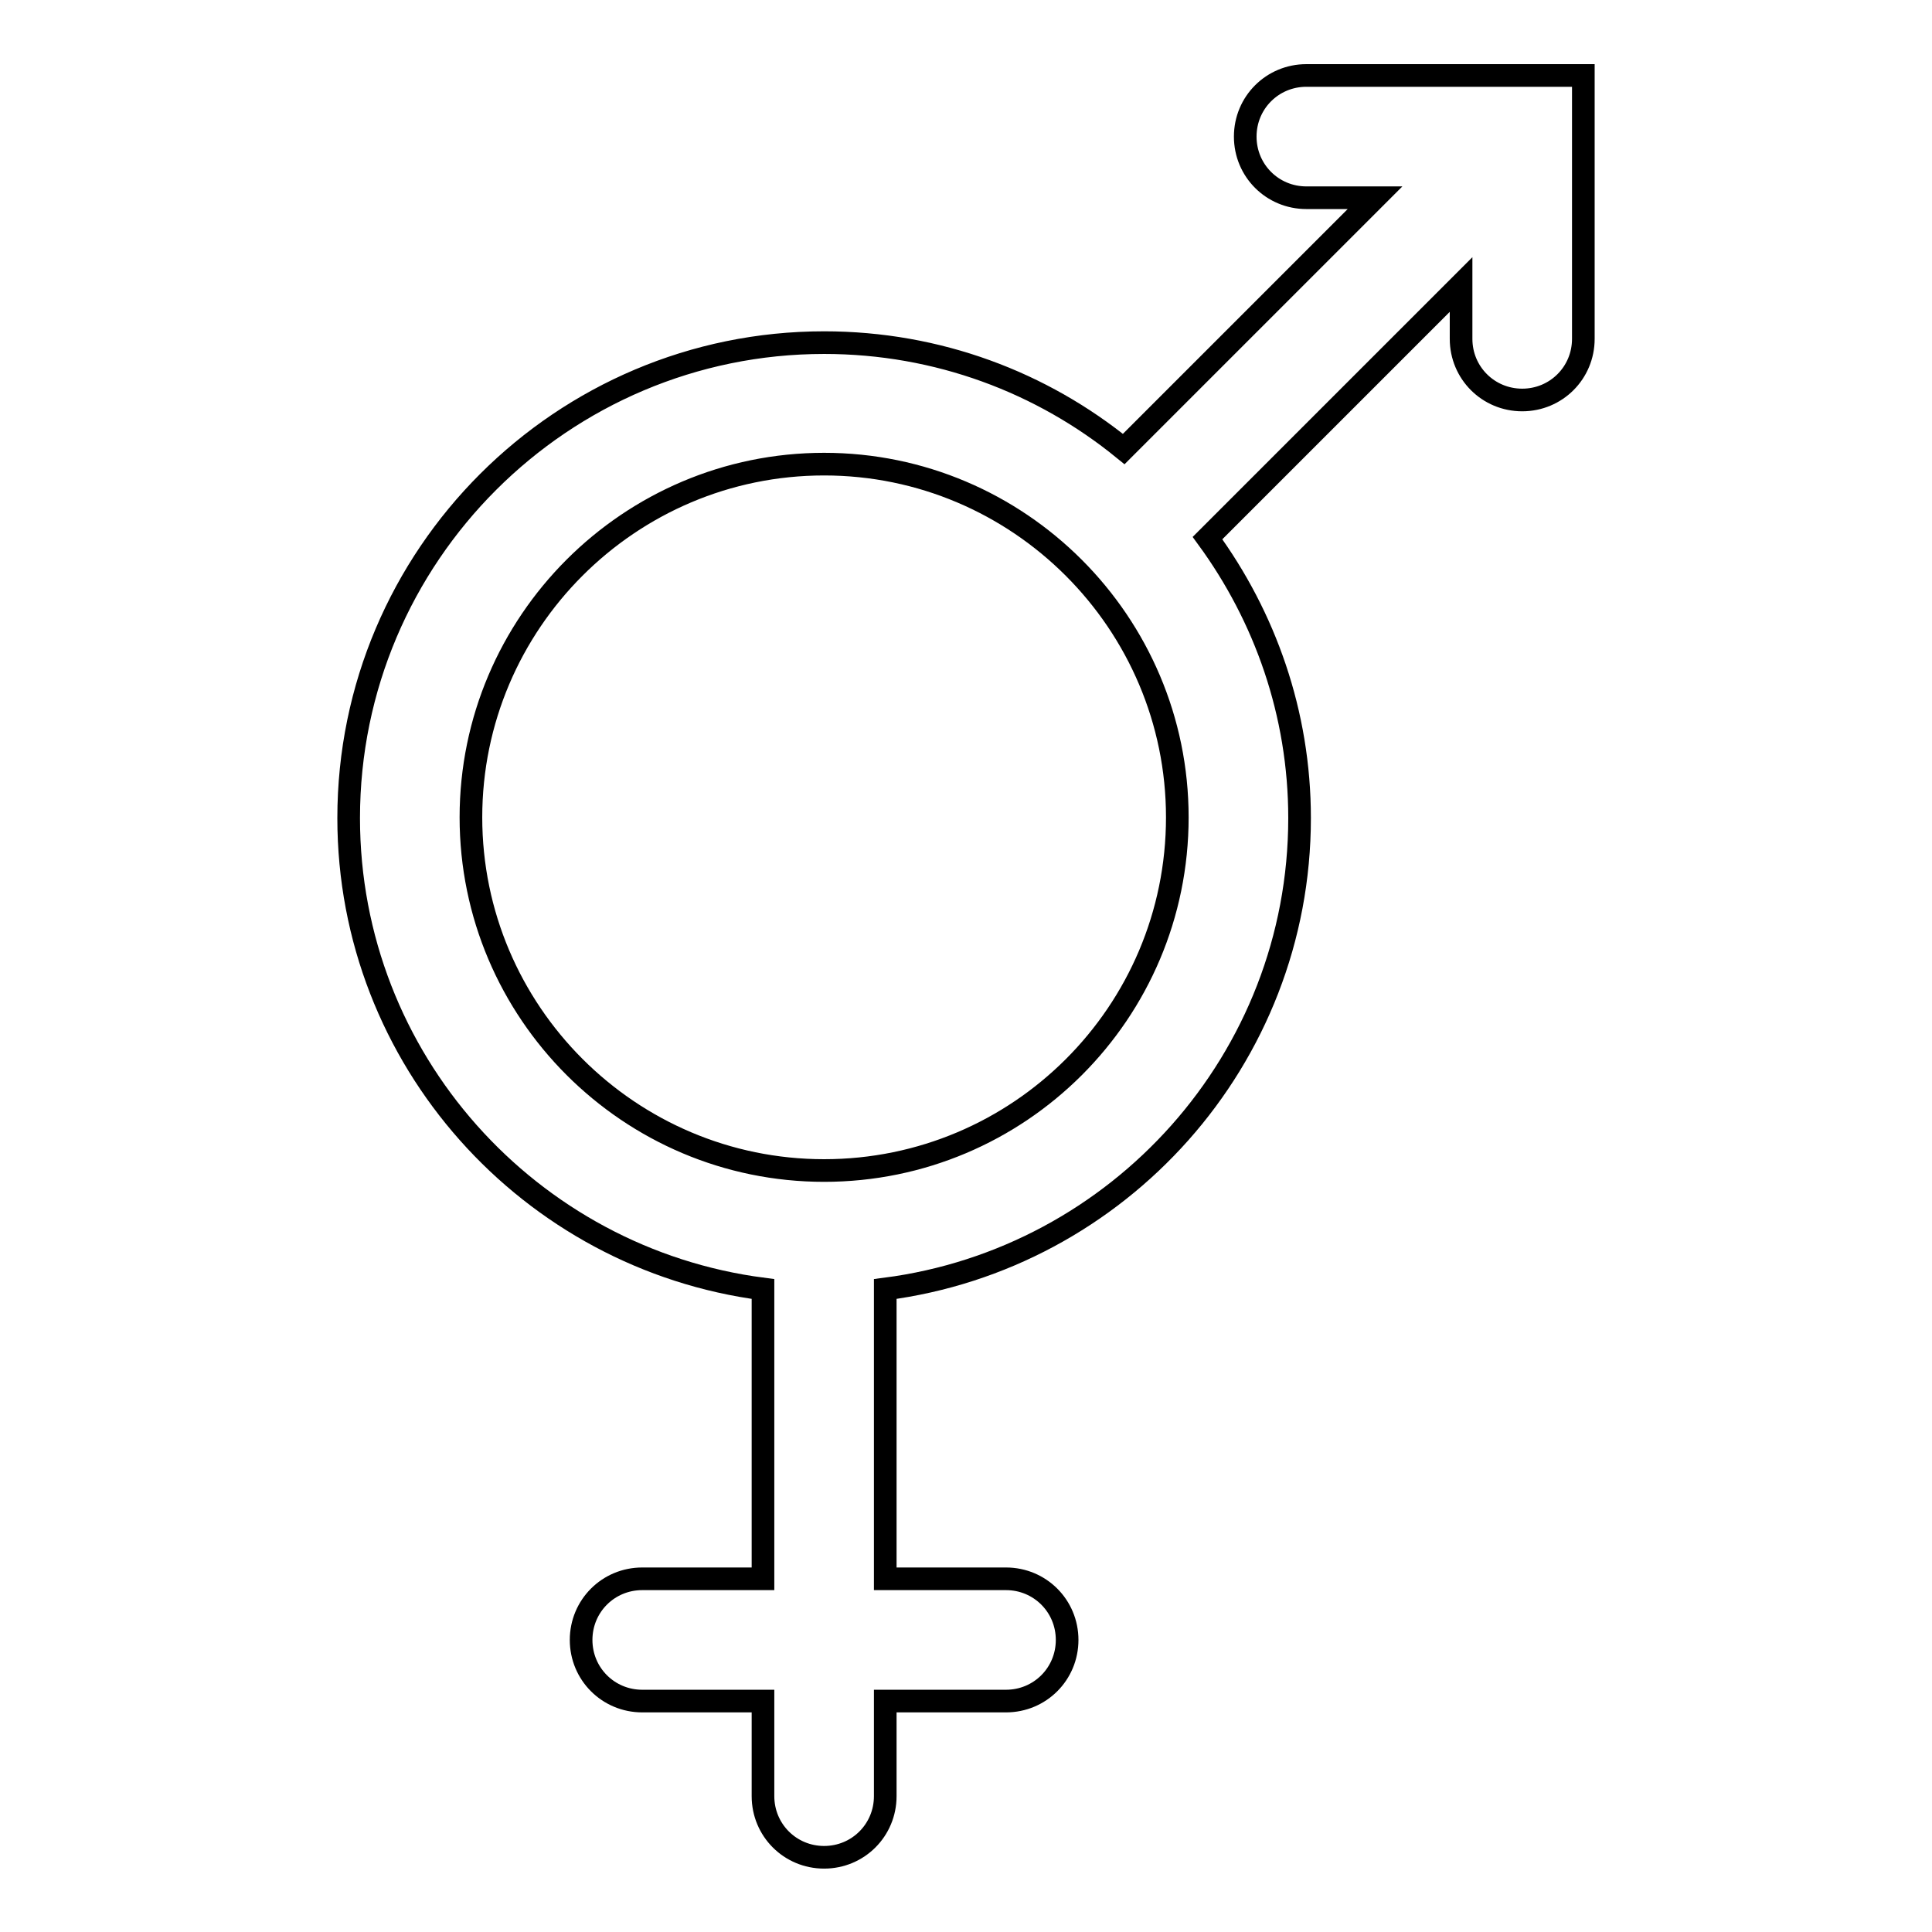 <?xml version="1.0" encoding="utf-8"?>
<!-- Svg Vector Icons : http://www.onlinewebfonts.com/icon -->
<!DOCTYPE svg PUBLIC "-//W3C//DTD SVG 1.1//EN" "http://www.w3.org/Graphics/SVG/1.1/DTD/svg11.dtd">
<svg version="1.1" xmlns="http://www.w3.org/2000/svg" xmlns:xlink="http://www.w3.org/1999/xlink" x="0px" y="0px" viewBox="0 0 256 256" enable-background="new 0 0 256 256" xml:space="preserve">
<g><g><g><path stroke-width="3" fill-opacity="0" stroke="#000000"  d="M173.1,10c-4.5,0-8.1,3.6-8.1,8.1s3.6,8.1,8.1,8.1h9.1l-33.3,33.3c-10.8-8.8-24.6-14.1-39.7-14.1c-34.7,0-63,28.2-63,63c0,32,24,58.4,54.9,62.4v38.4h-16c-4.5,0-8.1,3.6-8.1,8.1c0,4.5,3.6,8.1,8.1,8.1h16v12.6c0,4.5,3.6,8.1,8.1,8.1c4.5,0,8.1-3.6,8.1-8.1v-12.6h16c4.5,0,8.1-3.6,8.1-8.1c0-4.5-3.6-8.1-8.1-8.1h-16v-38.4c30.9-4,54.9-30.4,54.9-62.4c0-13.9-4.6-26.7-12.2-37.1l33.6-33.6v7.2c0,4.5,3.6,8.1,8.1,8.1c4.5,0,8.1-3.6,8.1-8.1V10H173.1z M109.2,155.1c-25.8,0-46.8-21-46.8-46.8c0-25.8,21-46.8,46.8-46.8s46.8,21,46.8,46.8C156,134.2,135,155.1,109.2,155.1z"/></g><g></g><g></g><g></g><g></g><g></g><g></g><g></g><g></g><g></g><g></g><g></g><g></g><g></g><g></g><g></g></g></g>
</svg>